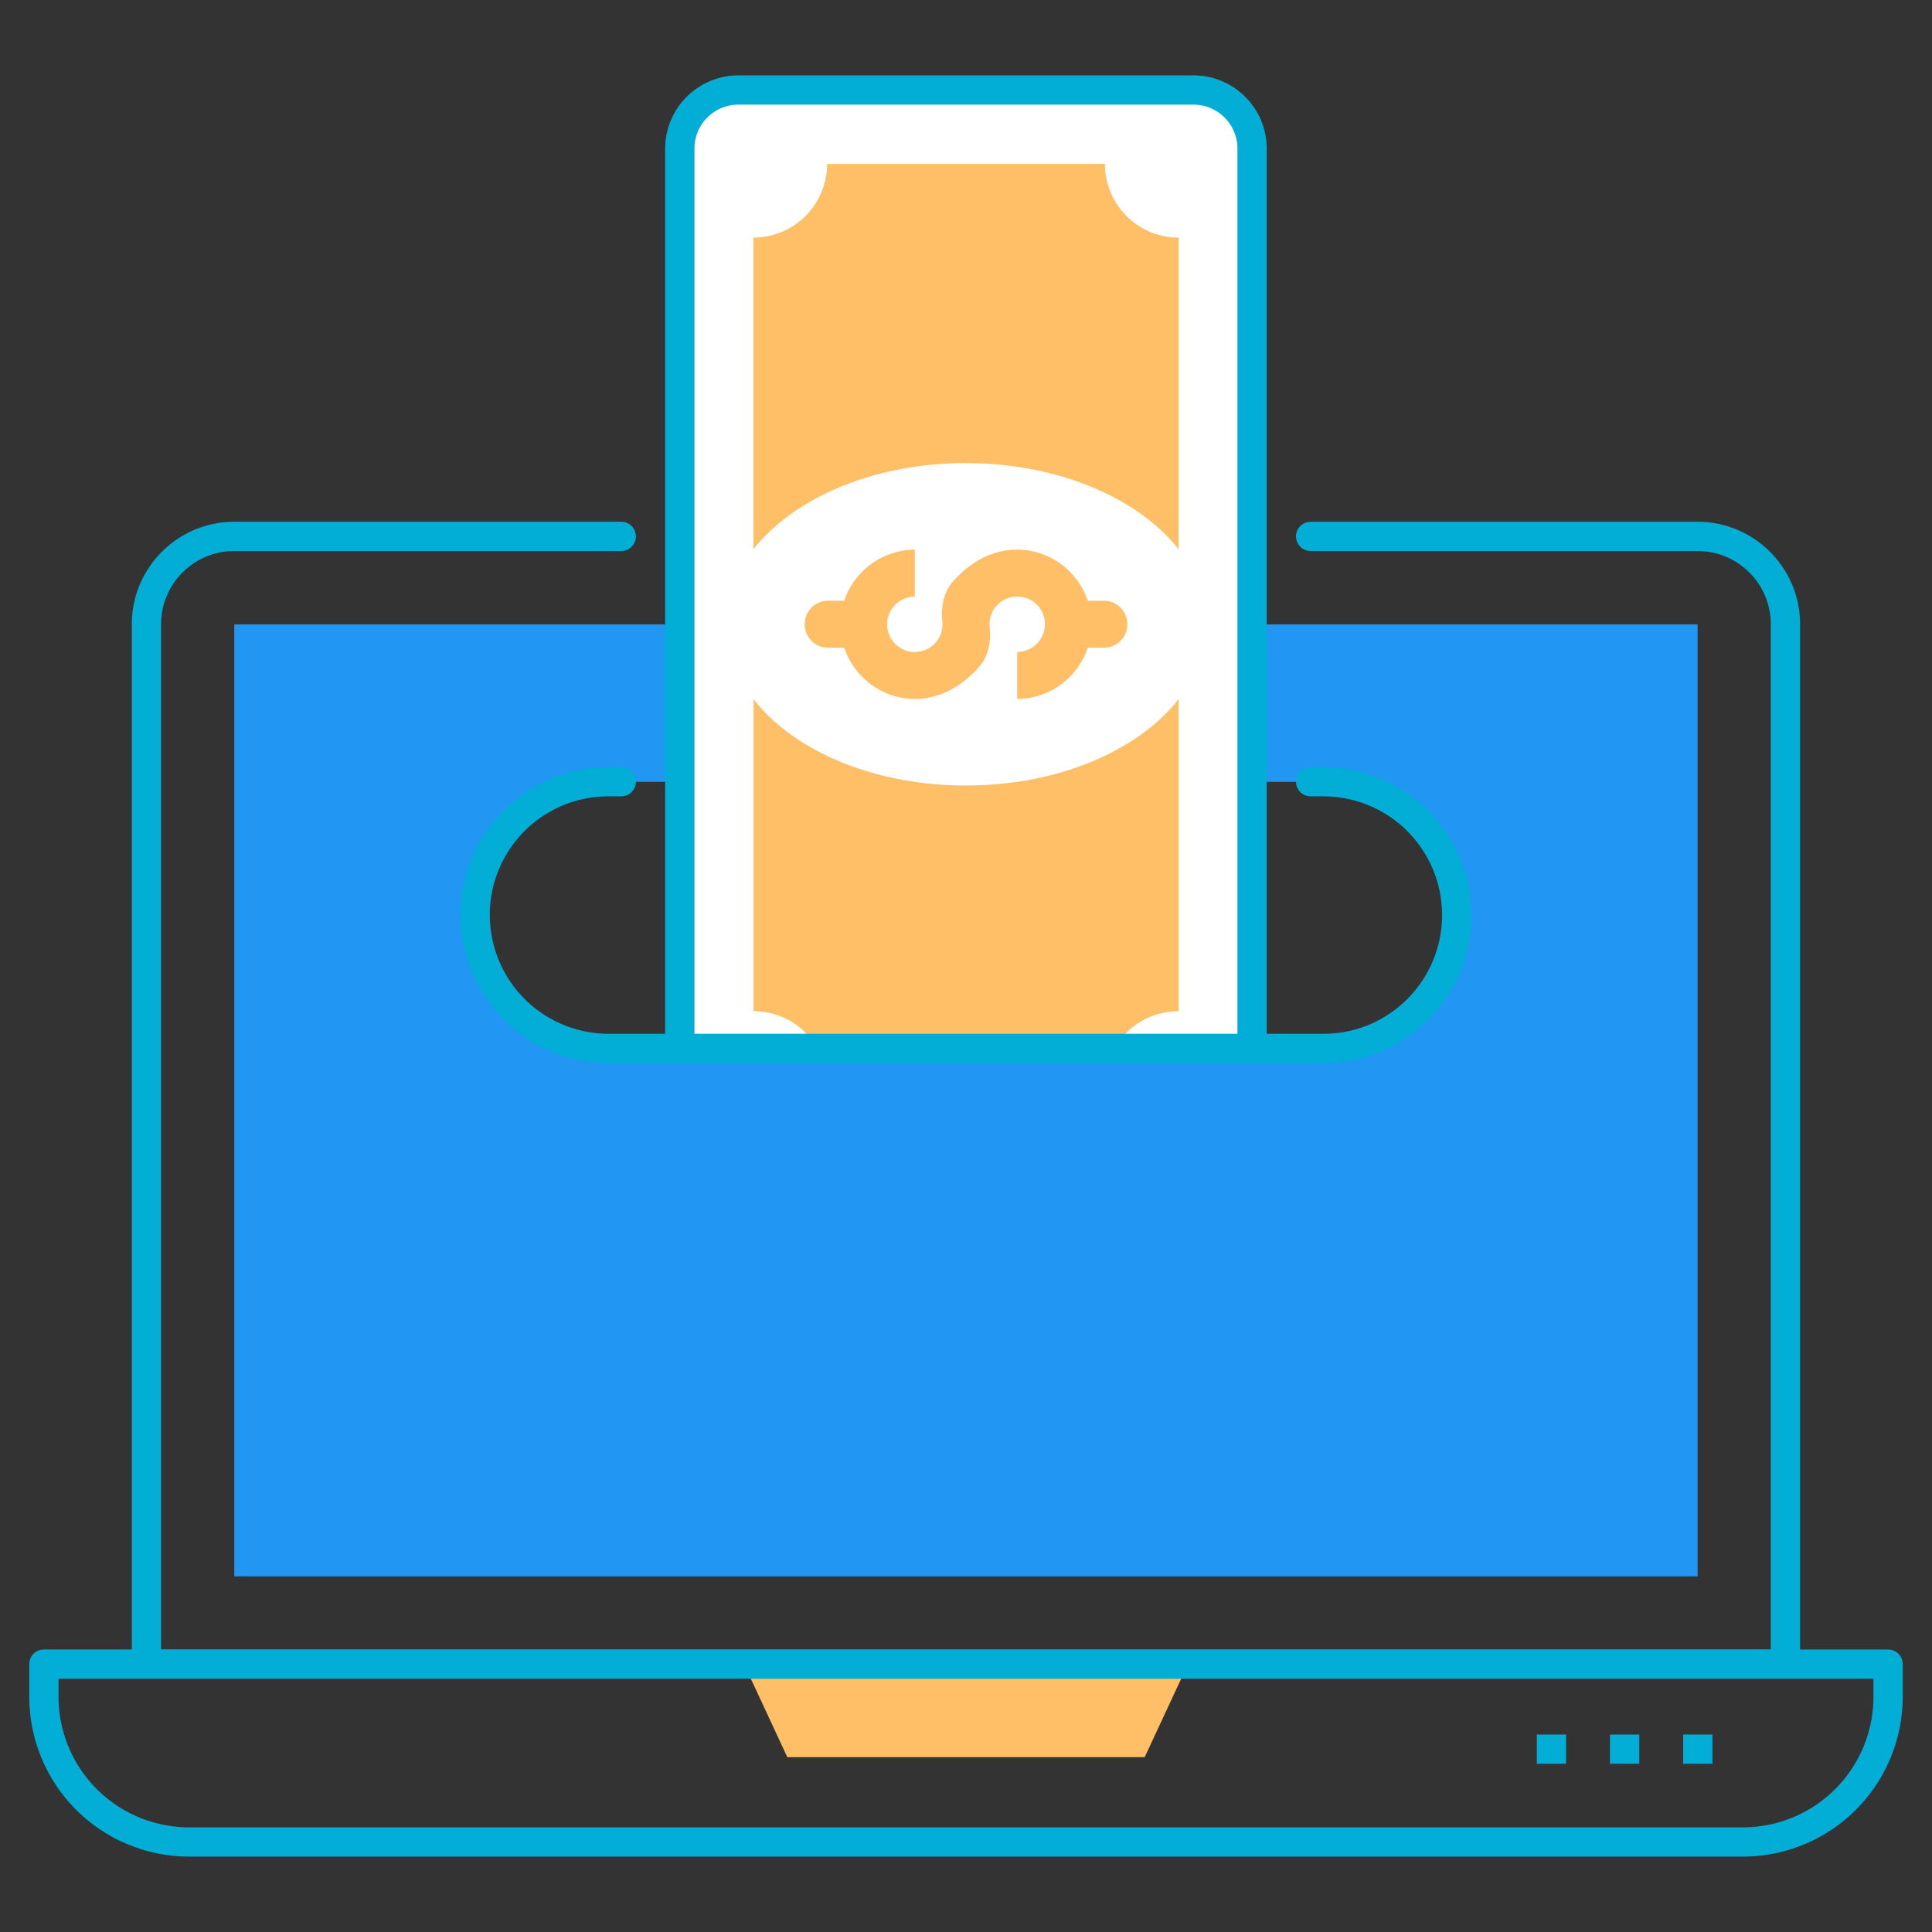 <svg xmlns="http://www.w3.org/2000/svg" viewBox="0 0 66 66" id="OnlinePayment"><rect x="0" y="0" width="66" height="66" fill="#333333" stroke="none"/><path fill="#ffbf66" d="m39.105 60.026 1.478-3.177H25.418l1.477 3.177z" class="colorfa6760 svgShape"></path><path fill="#2196f3" d="M8.003 21.33v32.52h49.99V21.33H8.003zm40.43 13.15c-.82.83-1.96 1.34-3.22 1.34h-24.43c-2.51 0-4.55-2.04-4.55-4.56 0-1.26.51-2.39 1.33-3.22.83-.82 1.96-1.33 3.22-1.33h24.43c2.52 0 4.55 2.04 4.55 4.55 0 1.26-.51 2.4-1.33 3.22z" class="color60cbf5 svgShape"></path><path fill="#ffffff" d="M42.773 5.074v30.74h-19.55V5.074c0-1.1.9-2 2-2h15.55c1.1 0 2 .9 2 2z" class="colorffffff svgShape"></path><path fill="#ffbf66" d="M33 15.819c-3.146 0-5.89 1.195-7.262 2.945V8.116A2.517 2.517 0 0 0 28.256 5.6h9.49a2.516 2.516 0 0 0 2.516 2.517v10.648c-1.371-1.75-4.115-2.945-7.262-2.945zm7.263 8.065v10.66c-.94 0-1.76.51-2.19 1.27h-10.15a2.494 2.494 0 0 0-2.18-1.27v-10.66c1.09 1.41 3.09 2.47 5.48 2.82.57.09 1.17.13 1.78.13.61 0 1.21-.05 1.79-.13 2.38-.36 4.37-1.41 5.47-2.82z" class="colorfa6760 svgShape"></path><path fill="#ffbf66" d="M27.49 21.327v-.006c0-.436.357-.8.8-.8h.551a2.561 2.561 0 0 1 2.411-1.745v1.606a.945.945 0 0 0-.914 1.193.938.938 0 0 0 .666.667.948.948 0 0 0 1.188-1.018c-.049-.485.036-.987.363-1.357 1.678-1.908 4.029-1.072 4.604.654h.552c.442 0 .8.364.8.8v.006c0 .442-.358.8-.8.8h-.552a2.559 2.559 0 0 1-2.41 1.75v-1.605a.95.95 0 0 0 .914-1.2.93.93 0 0 0-.667-.66.945.945 0 0 0-1.187 1.012c.049.49-.036.988-.363 1.357-1.679 1.915-4.023 1.079-4.605-.654h-.551a.799.799 0 0 1-.8-.8z" class="colorfa6760 svgShape"></path><path fill="#02ADD6" d="M65 56.85a.5.5 0 0 0-.5-.5h-3.007V21.324c0-1.93-1.57-3.5-3.5-3.5h-13.22a.5.5 0 1 0 0 1h13.22c1.378 0 2.5 1.12 2.5 2.5v35.02H5.503v-35.02c0-1.38 1.121-2.5 2.5-2.5h13.22a.5.5 0 1 0 0-1H8.003c-1.93 0-3.5 1.57-3.5 3.5v35.024H1.5a.5.5 0 0 0-.5.5v1.115a5.463 5.463 0 0 0 5.46 5.461h53.08a5.462 5.462 0 0 0 5.46-5.46v-1.116zm-1 1.114a4.462 4.462 0 0 1-4.46 4.461H6.46A4.462 4.462 0 0 1 2 57.965v-.616h62v.615z" class="color3a3e59 svgShape"></path><path fill="#02ADD6" d="M52.5 59.253h1v1h-1zM55 59.253h1v1h-1zM57.5 59.253h1v1h-1zM20.783 27.205h.44a.5.5 0 1 0 0-1h-.44a5.048 5.048 0 0 0-5.05 5.05c0 2.79 2.265 5.06 5.05 5.06h24.43a5.051 5.051 0 0 0 5.05-5.06 5.056 5.056 0 0 0-5.05-5.05h-.44a.5.5 0 1 0 0 1h.44a4.054 4.054 0 0 1 4.05 4.05c0 2.223-1.791 4.06-4.05 4.06h-1.94V5.075c0-1.38-1.122-2.5-2.5-2.5h-15.55a2.503 2.503 0 0 0-2.5 2.5v30.24h-1.94a4.06 4.06 0 0 1-4.05-4.06 4.046 4.046 0 0 1 4.05-4.05zm2.94-22.13c0-.827.673-1.5 1.5-1.5h15.55c.827 0 1.5.673 1.5 1.5v30.239h-18.55V5.074z" class="color3a3e59 svgShape"></path></svg>
